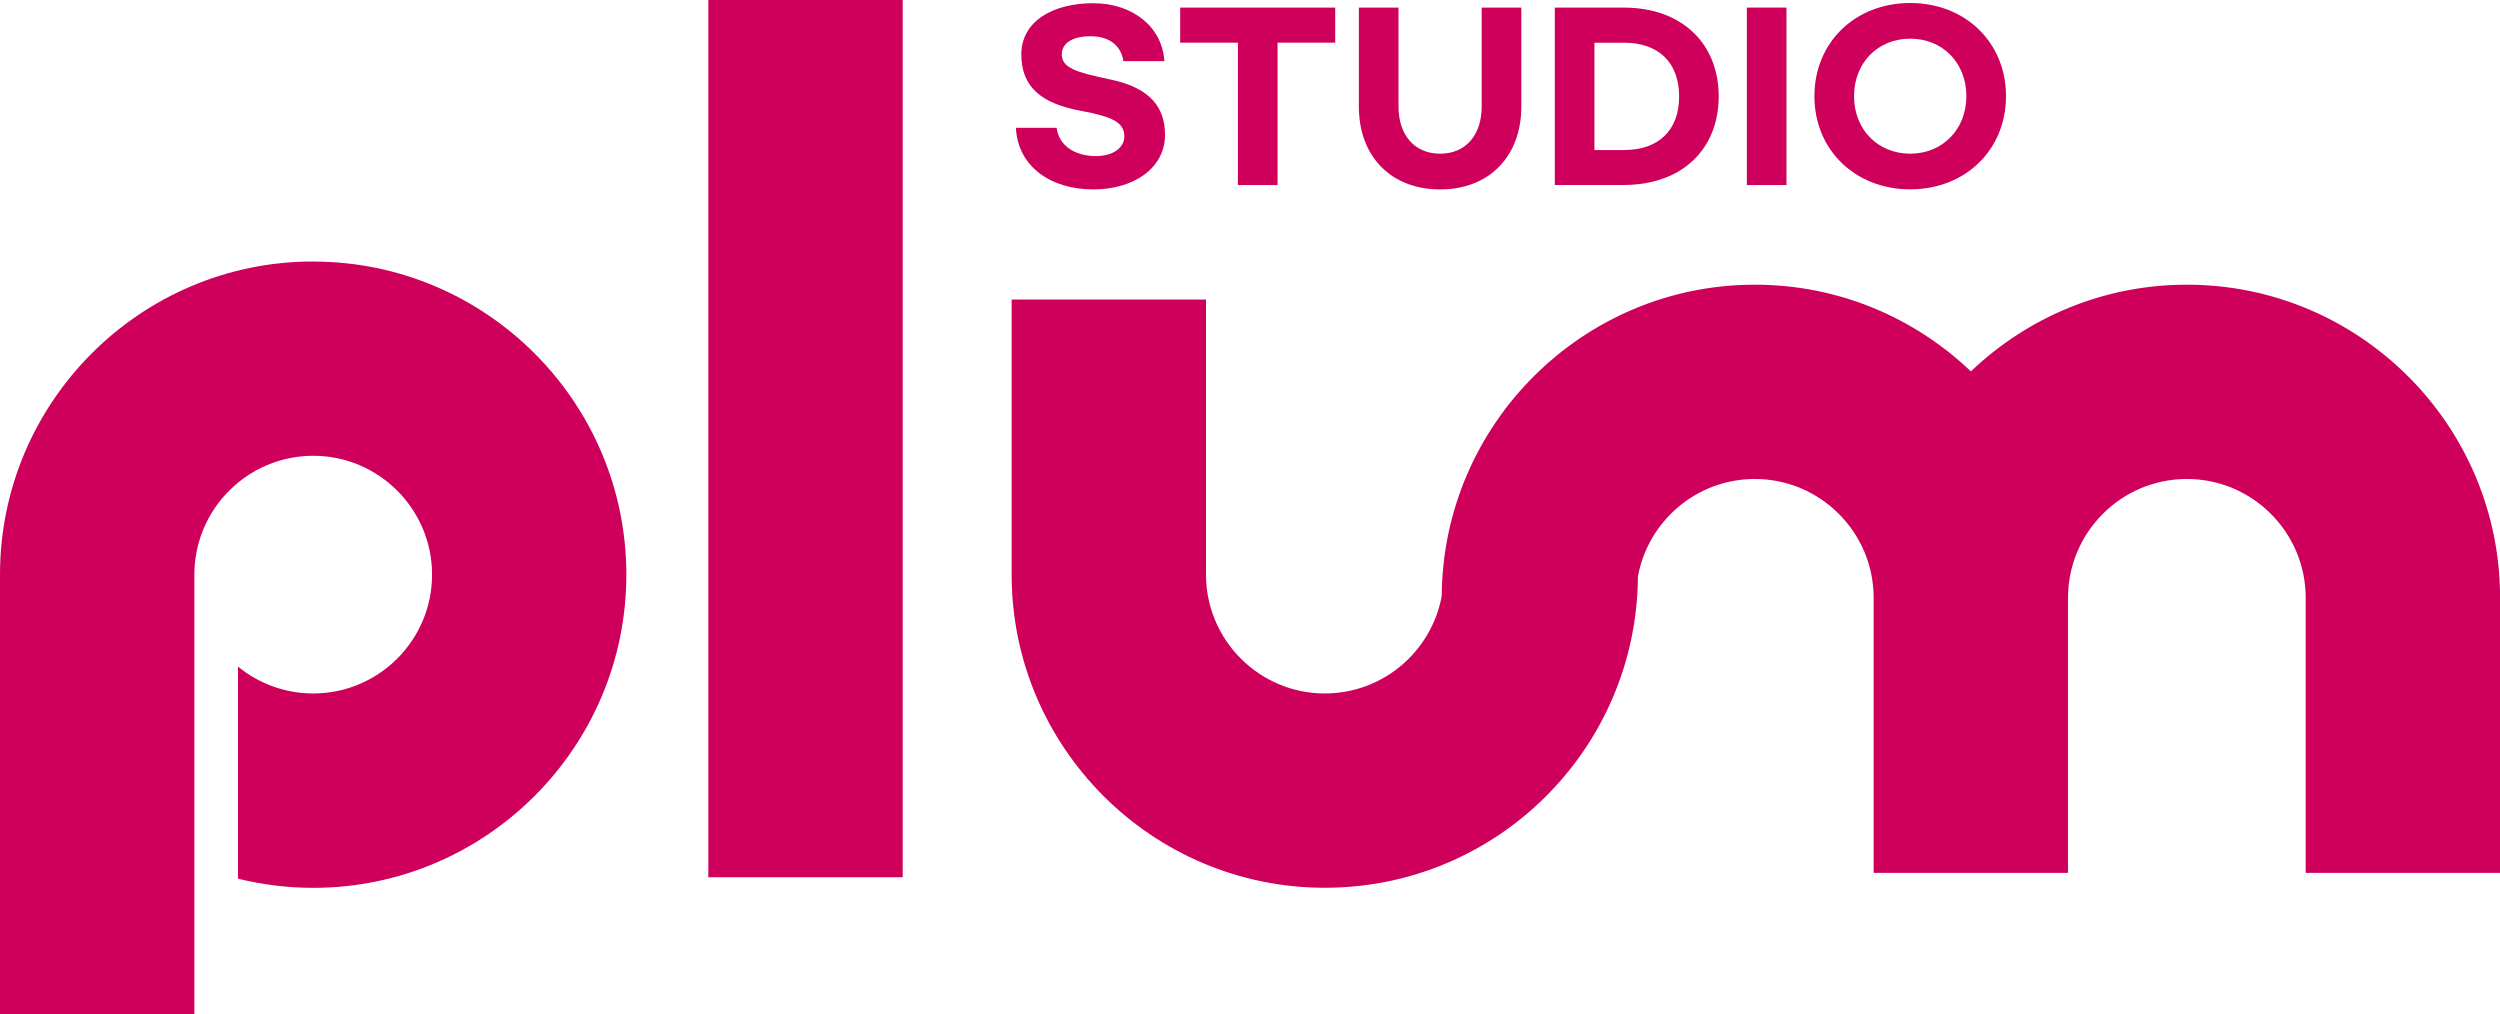 <?xml version="1.0" encoding="UTF-8"?>
<svg id="_레이어_2" data-name="레이어_2" xmlns="http://www.w3.org/2000/svg" viewBox="0 0 333 135.12">
  <defs>
    <style>
      .cls-1 {
        fill: #ce005c;
      }
    </style>
  </defs>
  <g id="Layer_1">
    <g>
      <g>
        <path class="cls-1" d="M155.09,8.14h-5.45c-.32-2.06-1.86-3.31-4.38-3.31s-3.83.99-3.83,2.41c0,1.77,1.83,2.38,6.44,3.34,5.45,1.13,7.31,3.83,7.31,7.37,0,4.52-4.26,7.28-9.54,7.28-5.83,0-10.09-3.16-10.32-8.21h5.42c.29,2.26,2.26,3.77,5.28,3.77,2.15,0,3.74-1.07,3.74-2.61,0-1.89-1.6-2.64-5.8-3.42-5.13-.96-7.92-3.07-7.92-7.51s4.23-6.82,9.57-6.82,9.22,3.22,9.48,7.71Z"/>
        <path class="cls-1" d="M177.86,5.68h-7.69v18.97h-5.28V5.68h-7.69V1.01h20.65v4.67Z"/>
        <path class="cls-1" d="M181,1.01h5.28v13.17c0,3.77,2.09,6.29,5.54,6.29s5.54-2.52,5.54-6.29V1.01h5.28v13.17c0,6.7-4.32,11.05-10.82,11.05s-10.82-4.35-10.82-11.05V1.01Z"/>
        <path class="cls-1" d="M207.1,1.01h9.16c7.83,0,12.67,4.84,12.67,11.83s-4.84,11.8-12.67,11.8h-9.16V1.01ZM216.35,19.98c4.52,0,7.31-2.58,7.31-7.13s-2.78-7.16-7.31-7.16h-3.97v14.3h3.97Z"/>
        <path class="cls-1" d="M237.96,1.01v23.64h-5.28V1.01h5.28Z"/>
        <path class="cls-1" d="M241.68,12.81c0-7.16,5.42-12.41,12.76-12.41s12.76,5.25,12.76,12.41-5.42,12.41-12.76,12.41-12.76-5.25-12.76-12.41ZM261.92,12.81c0-4.47-3.19-7.66-7.48-7.66s-7.48,3.19-7.48,7.66,3.19,7.66,7.48,7.66,7.48-3.22,7.48-7.66Z"/>
      </g>
      <path class="cls-1" d="M291.29,37.92c-11.15,0-21.28,4.4-28.77,11.55-7.49-7.15-17.62-11.55-28.77-11.55-22.91,0-41.56,18.57-41.71,41.45-1.34,7.38-7.81,13-15.57,13-8.73,0-15.83-7.1-15.83-15.83v-36.64h-25.89v36.64c0,23,18.71,41.71,41.71,41.71s41.56-18.57,41.71-41.45c1.34-7.38,7.81-13,15.57-13,8.73,0,15.83,7.1,15.83,15.83v36.64h25.89v-36.64c0-8.73,7.1-15.83,15.83-15.83s15.83,7.1,15.83,15.83v36.64h25.89v-36.64c0-23-18.71-41.71-41.71-41.71Z"/>
      <rect class="cls-1" x="94.35" width="25.89" height="116.85"/>
      <path class="cls-1" d="M41.71,34.83C18.71,34.83,0,53.54,0,76.54v58.58h25.89v-58.58h0c0-8.73,7.1-15.83,15.83-15.83s15.83,7.1,15.83,15.83-7.1,15.83-15.83,15.83c-3.8,0-7.29-1.35-10.02-3.58v28.25c3.21.79,6.56,1.22,10.02,1.22,23,0,41.71-18.71,41.71-41.71s-18.71-41.71-41.71-41.71Z"/>
    </g>
  </g>
</svg>
